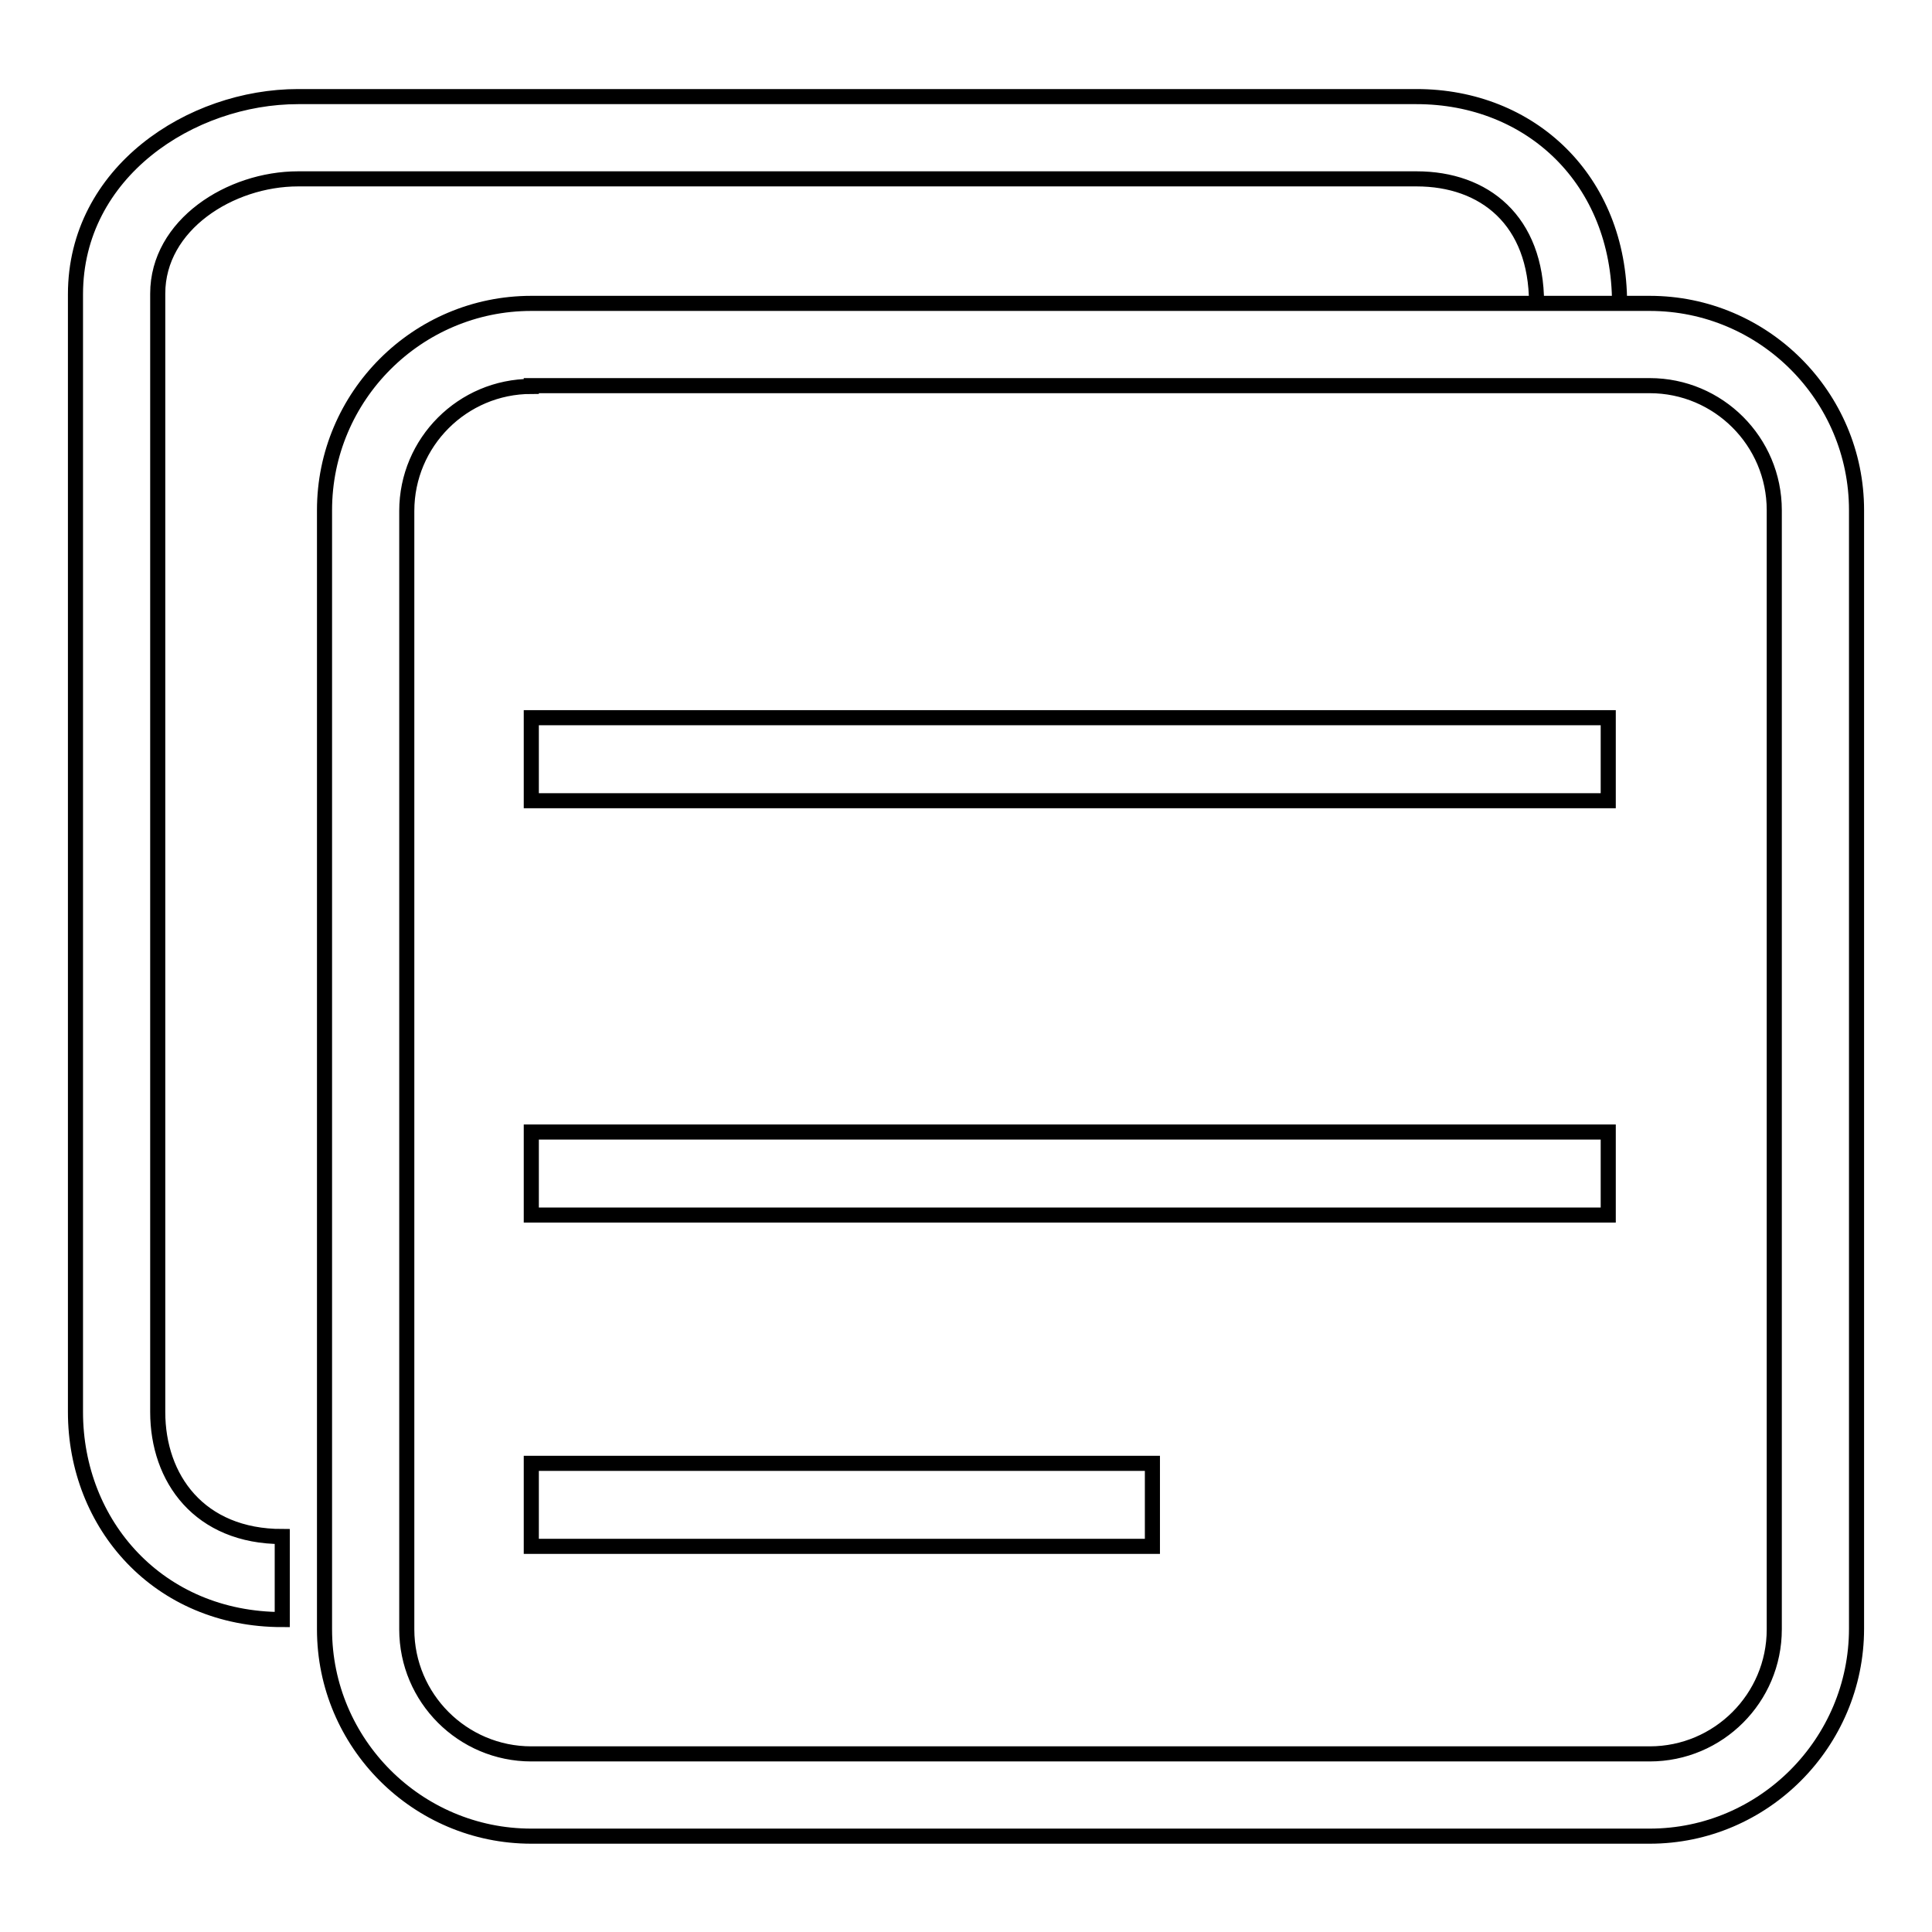 <?xml version="1.0" encoding="utf-8"?>
<!-- Svg Vector Icons : http://www.onlinewebfonts.com/icon -->
<!DOCTYPE svg PUBLIC "-//W3C//DTD SVG 1.1//EN" "http://www.w3.org/Graphics/SVG/1.1/DTD/svg11.dtd">
<svg version="1.1" xmlns="http://www.w3.org/2000/svg" xmlns:xlink="http://www.w3.org/1999/xlink" x="0px" y="0px" viewBox="0 0 256 256" enable-background="new 0 0 256 256" xml:space="preserve">
<g> <path stroke-width="2" fill-opacity="0" stroke="#000000"  d="M218.6,243.3H70.4c-15.1,0-27.4-12.3-27.4-27.4V67.6c0-15.1,12.3-27.4,27.4-27.4h148.2 c15.1,0,27.4,12.3,27.4,27.4v148.2C246,230.9,233.7,243.3,218.6,243.3z M70.4,51.2c-9.1,0-16.5,7.4-16.5,16.5v148.2 c0,9.1,7.4,16.5,16.5,16.5h148.2c9.1,0,16.5-7.4,16.5-16.5V67.6c0-9.1-7.4-16.5-16.5-16.5H70.4z M37.4,214.6 C21,214.6,10,202,10,187.1V39c0-16.2,15.3-26.2,29.5-26.2h148.2c15.1,0,26.9,11,26.9,27.4h-11c0-11-6.9-16.5-15.9-16.5H39.5 c-9,0-18.6,6.1-18.6,15.2v148.2c0,8.8,5.5,16.5,16.5,16.5V214.6z M70.4,95.1h142.7v11H70.4V95.1z M70.4,150h142.7v11H70.4V150z  M70.4,193.9h82.3v11H70.4V193.9z"/></g>
</svg>